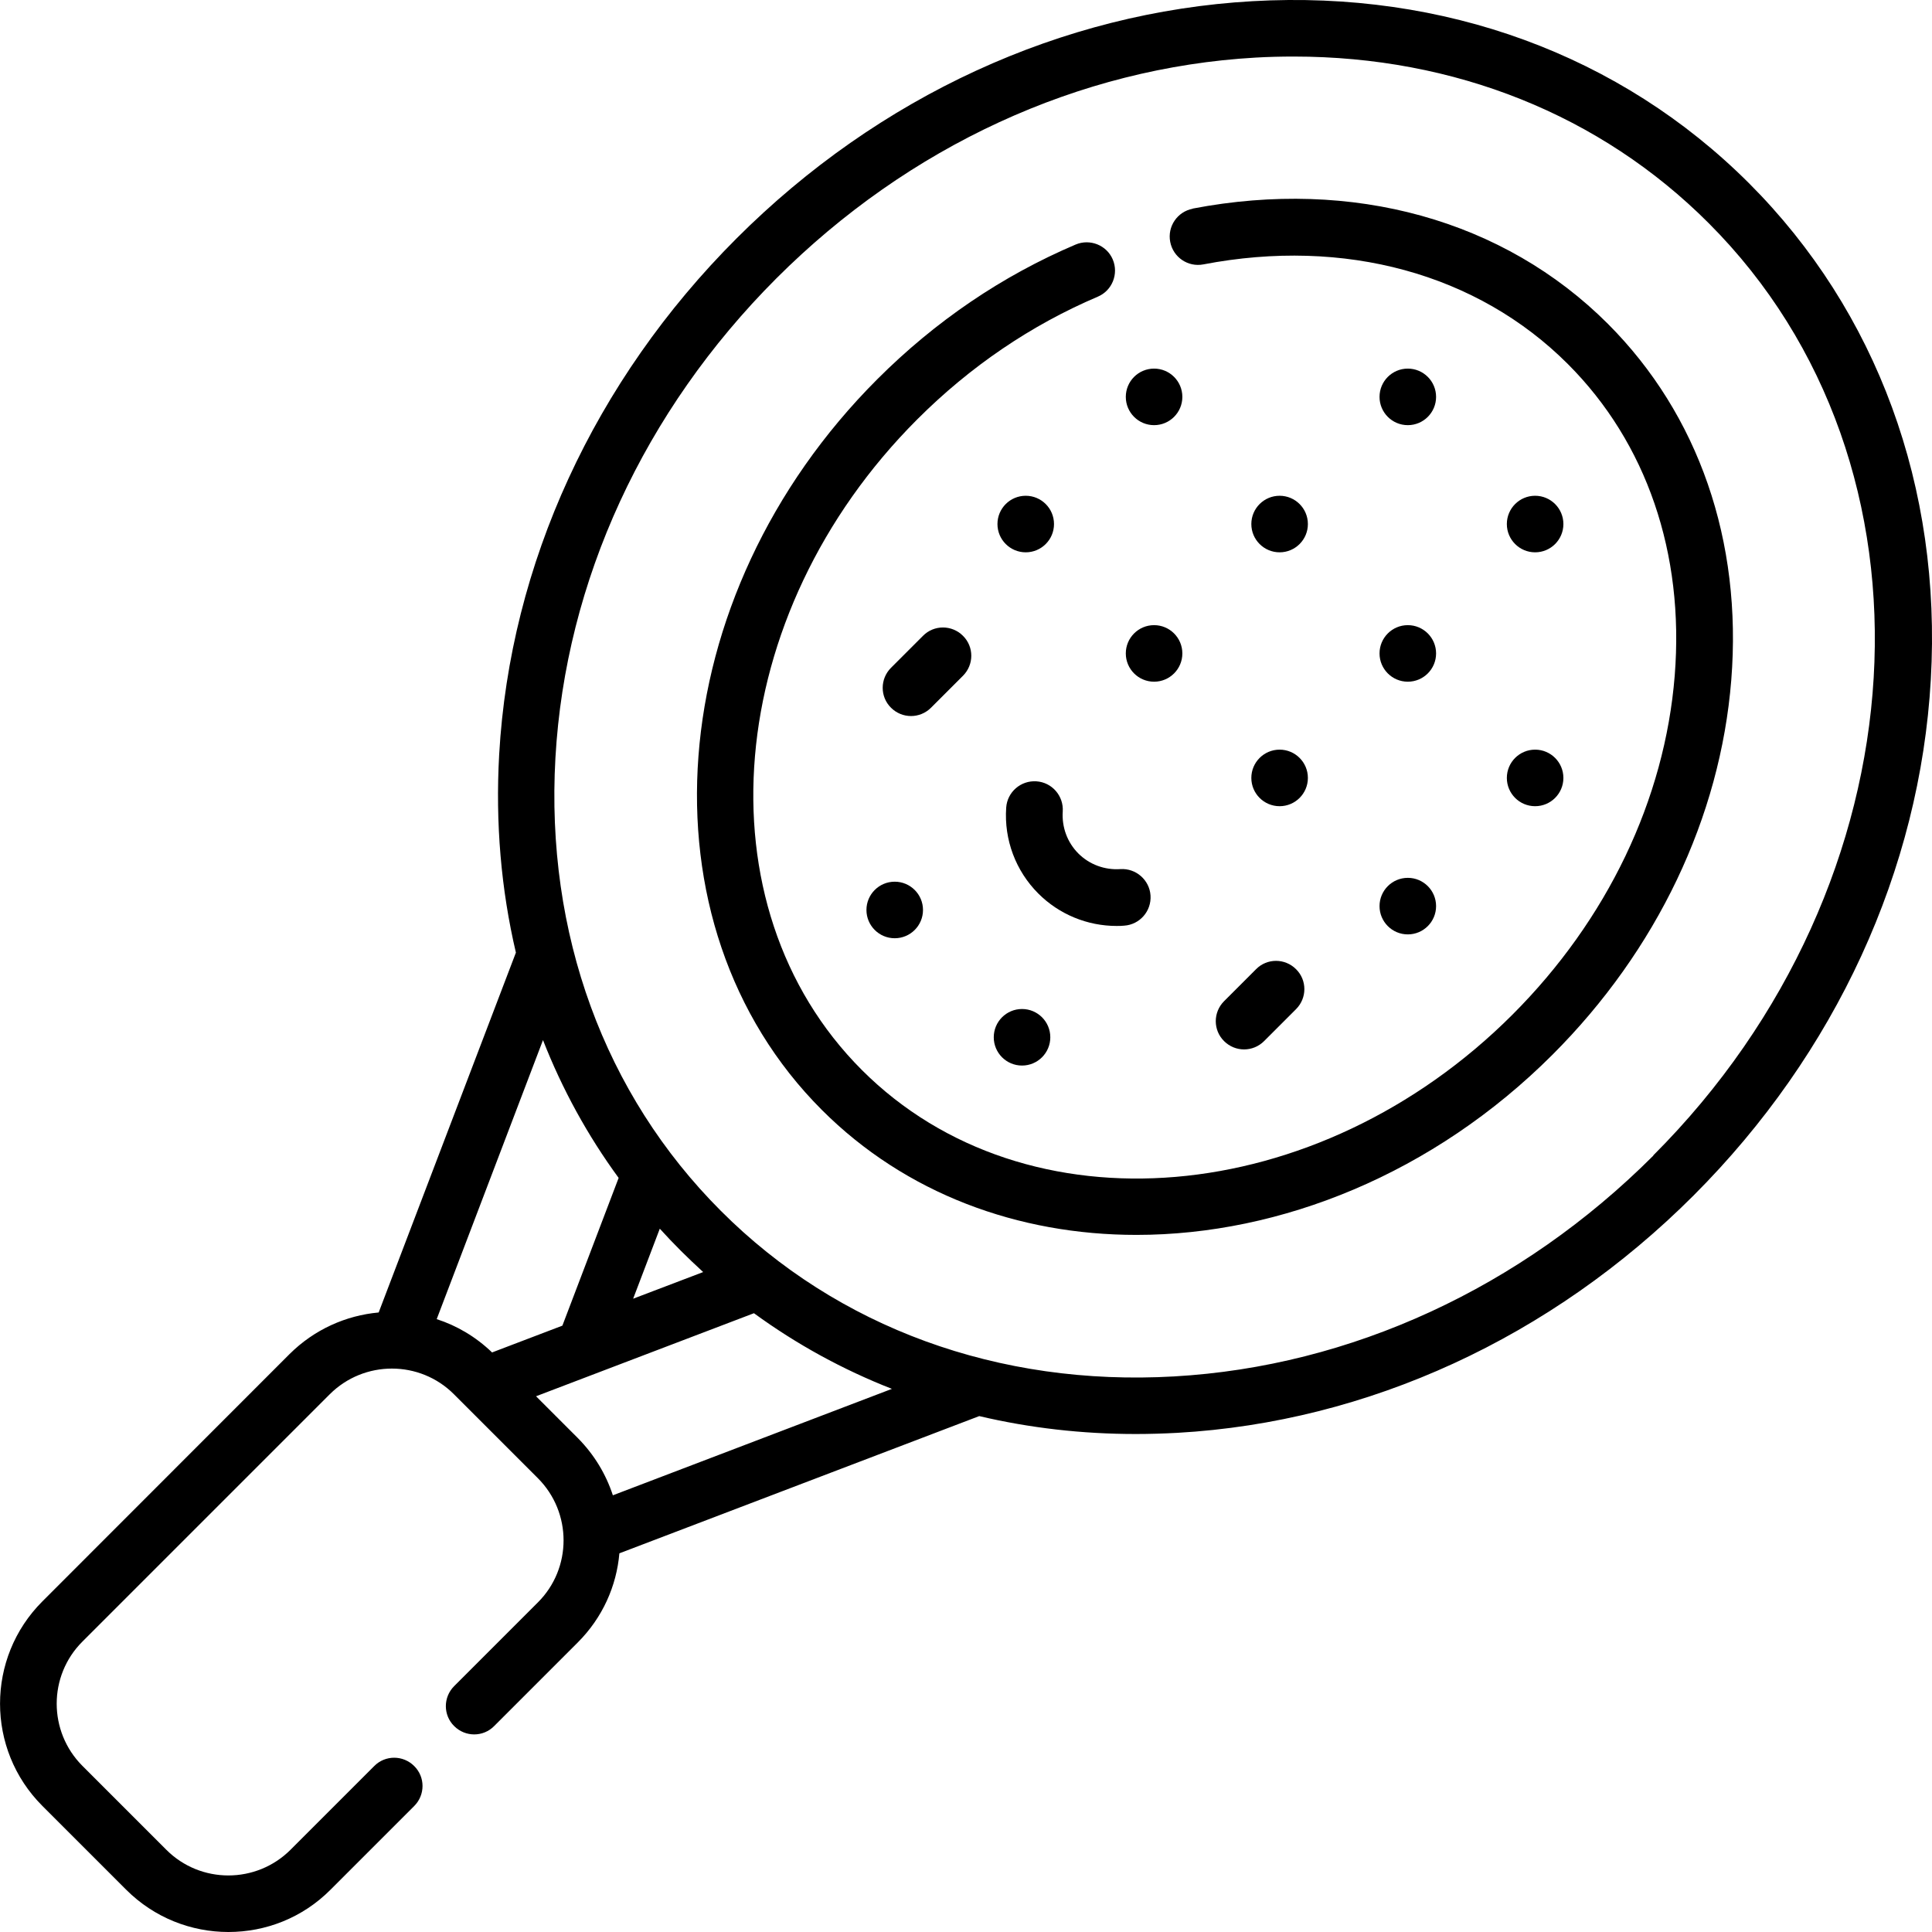 <svg xmlns="http://www.w3.org/2000/svg" id="Capa_2" viewBox="0 0 130.51 130.51"><defs><style>.cls-1{fill:#000;stroke-width:0px;}</style></defs><g id="Capa_1-2"><path class="cls-1" d="M118.14,12.37C109.47,3.71,97.57-.66,84.61.08c-12.88.73-25.26,6.43-34.86,16.03-9.6,9.6-15.3,21.99-16.03,34.86-.26,4.63.13,9.12,1.13,13.38l-9.27,24.31c-2.2.2-4.34,1.14-6.02,2.81L2.86,108.18c-3.81,3.81-3.81,10,0,13.81l5.66,5.66c1.9,1.9,4.4,2.86,6.91,2.86s5-.95,6.9-2.86l5.65-5.65c.75-.75.75-1.96,0-2.7-.75-.75-1.96-.75-2.7,0l-5.65,5.65c-2.32,2.32-6.09,2.32-8.4,0l-5.66-5.66c-2.32-2.32-2.32-6.09,0-8.4l16.7-16.7c2.32-2.32,6.09-2.32,8.4,0l5.66,5.66c2.32,2.32,2.32,6.09,0,8.4l-5.65,5.65c-.75.75-.75,1.96,0,2.7.75.75,1.96.75,2.7,0l5.65-5.65c1.68-1.68,2.62-3.82,2.81-6.02l24.31-9.27c3.39.8,6.94,1.21,10.58,1.21.93,0,1.87-.03,2.81-.08,12.88-.73,25.26-6.43,34.86-16.03,9.6-9.6,15.3-21.99,16.03-34.86.74-12.96-3.63-24.87-12.29-33.53h0ZM29.5,89.11l7.18-18.85c1.3,3.32,3.01,6.44,5.11,9.31l-3.8,9.98-4.75,1.81c-1.1-1.06-2.38-1.81-3.74-2.25h0ZM46,84.5c.49.49.99.96,1.5,1.43l-4.73,1.8,1.8-4.73c.46.51.94,1.01,1.43,1.5ZM41.4,101.01c-.46-1.41-1.25-2.74-2.37-3.87l-2.82-2.82,14.72-5.61c2.88,2.1,6,3.81,9.32,5.11l-18.85,7.19ZM111.69,78.06c-8.94,8.94-20.44,14.24-32.38,14.92-11.85.68-22.73-3.29-30.61-11.18-7.88-7.88-11.85-18.75-11.18-30.61.68-11.94,5.98-23.43,14.92-32.38,8.94-8.94,20.44-14.24,32.38-14.92.87-.05,1.73-.07,2.58-.07,10.85,0,20.72,3.94,28.02,11.25,16.33,16.33,14.65,44.59-3.74,62.98h0Z"></path><path class="cls-1" d="M80.57,14.1c-1.04.2-1.72,1.2-1.52,2.24s1.2,1.72,2.24,1.52c9.53-1.83,18.51.62,24.62,6.73,5.32,5.32,7.88,12.79,7.22,21.05-.67,8.37-4.56,16.5-10.96,22.9-13.15,13.15-32.86,14.83-43.95,3.74-11.09-11.09-9.41-30.8,3.74-43.95,3.58-3.58,7.69-6.37,12.2-8.29.97-.41,1.42-1.54,1.01-2.51-.41-.97-1.54-1.42-2.51-1.01-4.96,2.11-9.47,5.17-13.4,9.1-14.64,14.64-16.32,36.78-3.74,49.36,5.66,5.66,13.27,8.44,21.25,8.44,9.74,0,20.06-4.13,28.11-12.18,7.04-7.04,11.33-16.03,12.07-25.3.75-9.39-2.21-17.93-8.33-24.06-7.03-7.03-17.25-9.86-28.05-7.79h0Z"></path><path class="cls-1" d="M65.05,45.65c.75-.75.75-1.96,0-2.7-.75-.75-1.96-.75-2.7,0l-2.16,2.16c-.75.75-.75,1.96,0,2.7.37.37.86.56,1.35.56s.98-.19,1.35-.56l2.16-2.16Z"></path><path class="cls-1" d="M82.69,70.33c.37.37.86.56,1.35.56s.98-.19,1.35-.56l2.16-2.16c.75-.75.75-1.96,0-2.7-.75-.75-1.96-.75-2.7,0l-2.16,2.16c-.75.75-.75,1.96,0,2.7h0Z"></path><path class="cls-1" d="M72.85,57.66c-.75-.75-1.13-1.78-1.06-2.84.07-1.05-.72-1.97-1.78-2.04-1.05-.07-1.97.72-2.04,1.78-.15,2.16.64,4.27,2.17,5.8,1.41,1.41,3.31,2.19,5.29,2.19.17,0,.34,0,.51-.02,1.05-.07,1.85-.98,1.78-2.04-.07-1.05-.99-1.85-2.04-1.78-1.06.07-2.09-.31-2.84-1.06h0Z"></path><circle class="cls-1" cx="95.1" cy="44.14" r="1.91"></circle><circle class="cls-1" cx="95.1" cy="26.81" r="1.91"></circle><circle class="cls-1" cx="77.96" cy="26.81" r="1.91"></circle><circle class="cls-1" cx="95.1" cy="61.21" r="1.91"></circle><circle class="cls-1" cx="77.96" cy="44.14" r="1.91"></circle><circle class="cls-1" cx="103.7" cy="35.4" r="1.91"></circle><circle class="cls-1" cx="86.44" cy="35.4" r="1.91"></circle><circle class="cls-1" cx="103.7" cy="52.55" r="1.91"></circle><circle class="cls-1" cx="86.44" cy="52.55" r="1.91"></circle><circle class="cls-1" cx="69.29" cy="35.4" r="1.91"></circle><circle class="cls-1" cx="60.44" cy="61.47" r="1.91"></circle><circle class="cls-1" cx="69.04" cy="70.07" r="1.91"></circle></g></svg>